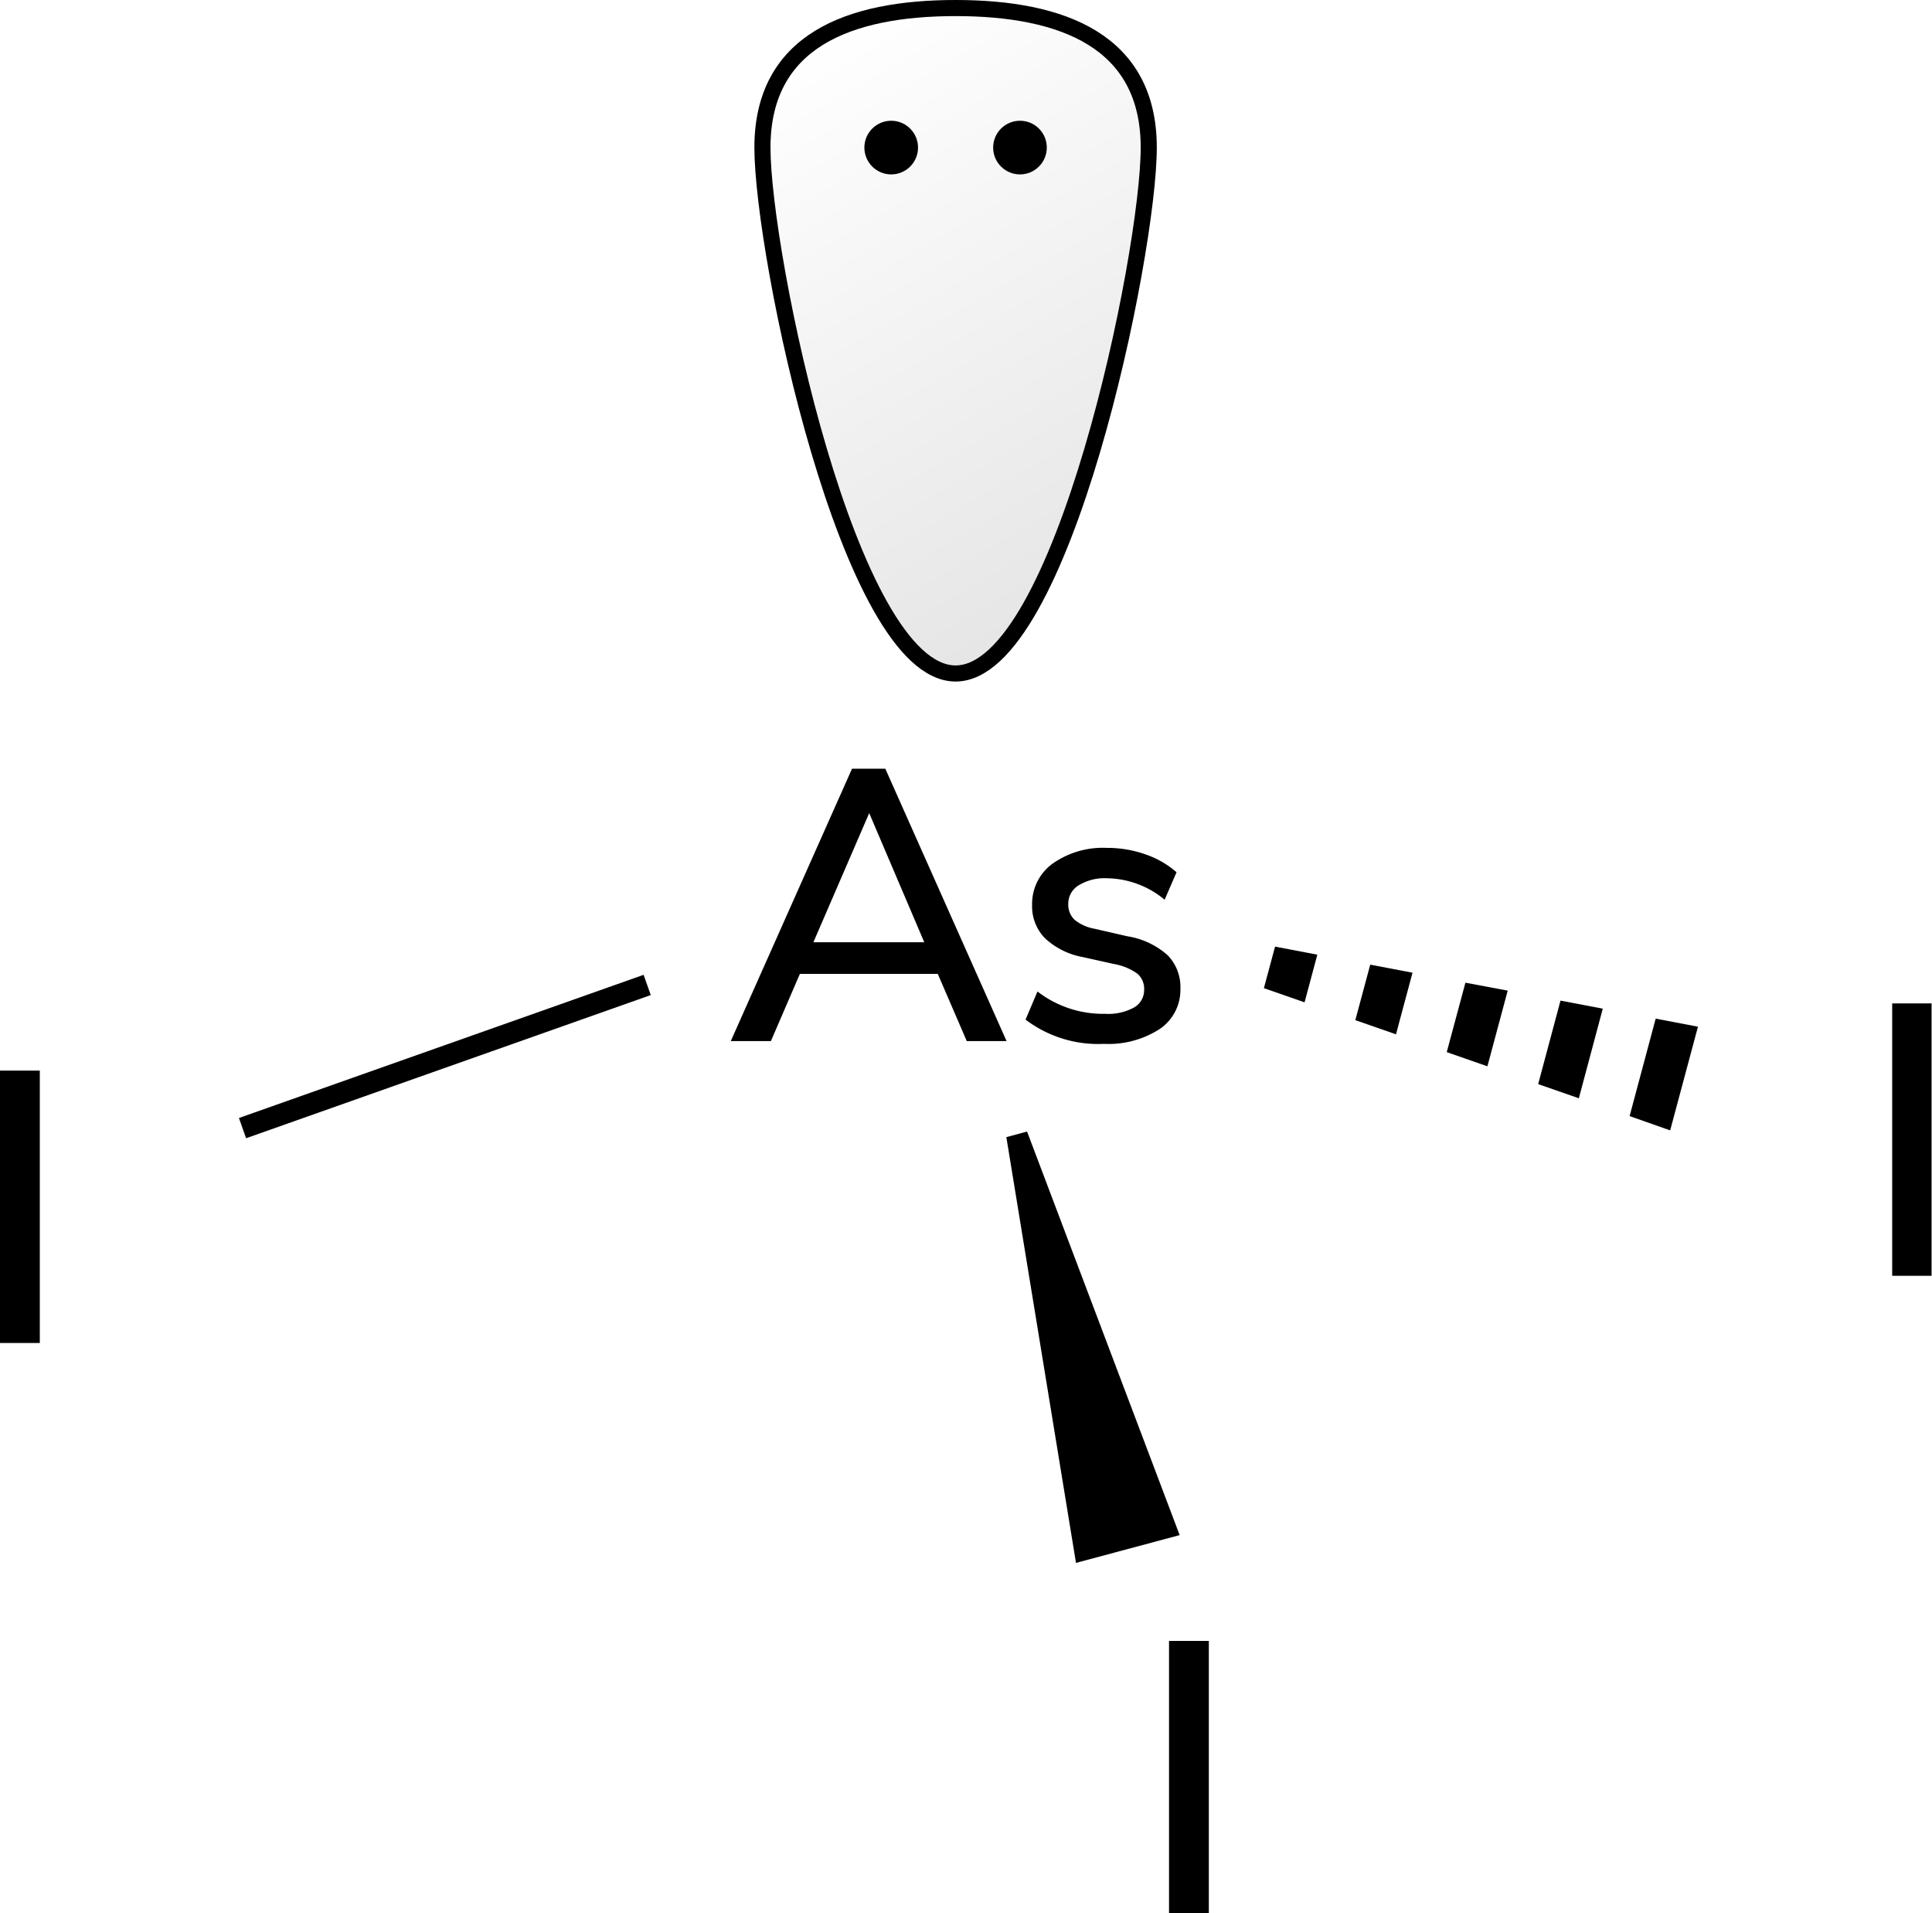 <svg xmlns="http://www.w3.org/2000/svg" xmlns:xlink="http://www.w3.org/1999/xlink" width="180.04" height="178.27" viewBox="0 0 180.04 178.27"><defs><style>.cls-1,.cls-2{stroke:#000;stroke-miterlimit:10;}.cls-1{stroke-width:2px;}.cls-2{stroke-width:1.5px;fill:url(#名称未設定グラデーション_2);}</style><linearGradient id="名称未設定グラデーション_2" x1="77.12" y1="3.05" x2="106.23" y2="53.47" gradientUnits="userSpaceOnUse"><stop offset="0" stop-opacity="0"/><stop offset="1" stop-opacity="0.1"/></linearGradient></defs><title>Chemical structure of arsenic triiodide</title><g id="レイヤー_2" data-name="レイヤー 2"><g id="レイヤー_1-2" data-name="レイヤー 1"><polygon points="122.76 88.95 118.82 88.2 117.78 92.07 121.57 93.39 122.76 88.95"/><polygon points="149.36 93.98 145.42 93.23 143.34 101.01 147.13 102.33 149.36 93.98"/><polygon points="134.82 98.03 138.61 99.35 140.5 92.3 136.56 91.56 134.82 98.03"/><polygon points="151.86 103.99 155.64 105.32 158.23 95.66 154.29 94.91 151.86 103.99"/><polygon points="126.3 95.05 130.09 96.37 131.63 90.63 127.69 89.88 126.3 95.05"/><line class="cls-1" x1="60.31" y1="91.77" x2="22.6" y2="105.11"/><polygon points="100.27 145.62 93.78 105.95 95.71 105.43 109.93 143.03 100.27 145.62"/><path class="cls-2" d="M107.05,13.75c0,9.94-8.06,49-18,49s-18-39.06-18-49,8.06-13,18-13S107.05,3.81,107.05,13.75Z"/><circle cx="83.05" cy="13.75" r="2.5"/><circle cx="95.05" cy="13.75" r="2.5"/><path d="M90.09,97l-2.7-6.26H74.54L71.84,97H68.1L79.4,71.62h3.1L93.8,97ZM75.8,87.79H86.13L81,75.76Z"/><path d="M95.57,95l1.11-2.62a10,10,0,0,0,6.3,2.08,5,5,0,0,0,2.7-.59,1.87,1.87,0,0,0,.94-1.67,1.84,1.84,0,0,0-.63-1.48,5.32,5.32,0,0,0-2.18-.9l-2.92-.65a7,7,0,0,1-3.52-1.76,4.25,4.25,0,0,1-1.19-3.1,4.63,4.63,0,0,1,1.92-3.85A8.13,8.13,0,0,1,103.16,79a10.62,10.62,0,0,1,3.57.6,8.6,8.6,0,0,1,2.91,1.67l-1.11,2.56a8.56,8.56,0,0,0-5.37-2,4.62,4.62,0,0,0-2.61.64,2,2,0,0,0-1,1.77,1.94,1.94,0,0,0,.59,1.46,4.06,4.06,0,0,0,1.89.84l3,.69A7.39,7.39,0,0,1,108.81,89,4.25,4.25,0,0,1,110,92.11a4.4,4.4,0,0,1-1.92,3.76,8.79,8.79,0,0,1-5.21,1.39A11.19,11.19,0,0,1,95.57,95Z"/><path d="M176.33,118.87V93.49H180v25.38Z"/><path d="M0,125.13V99.75H3.71v25.38Z"/><path d="M108.94,178.27V152.89h3.71v25.38Z"/></g></g></svg>